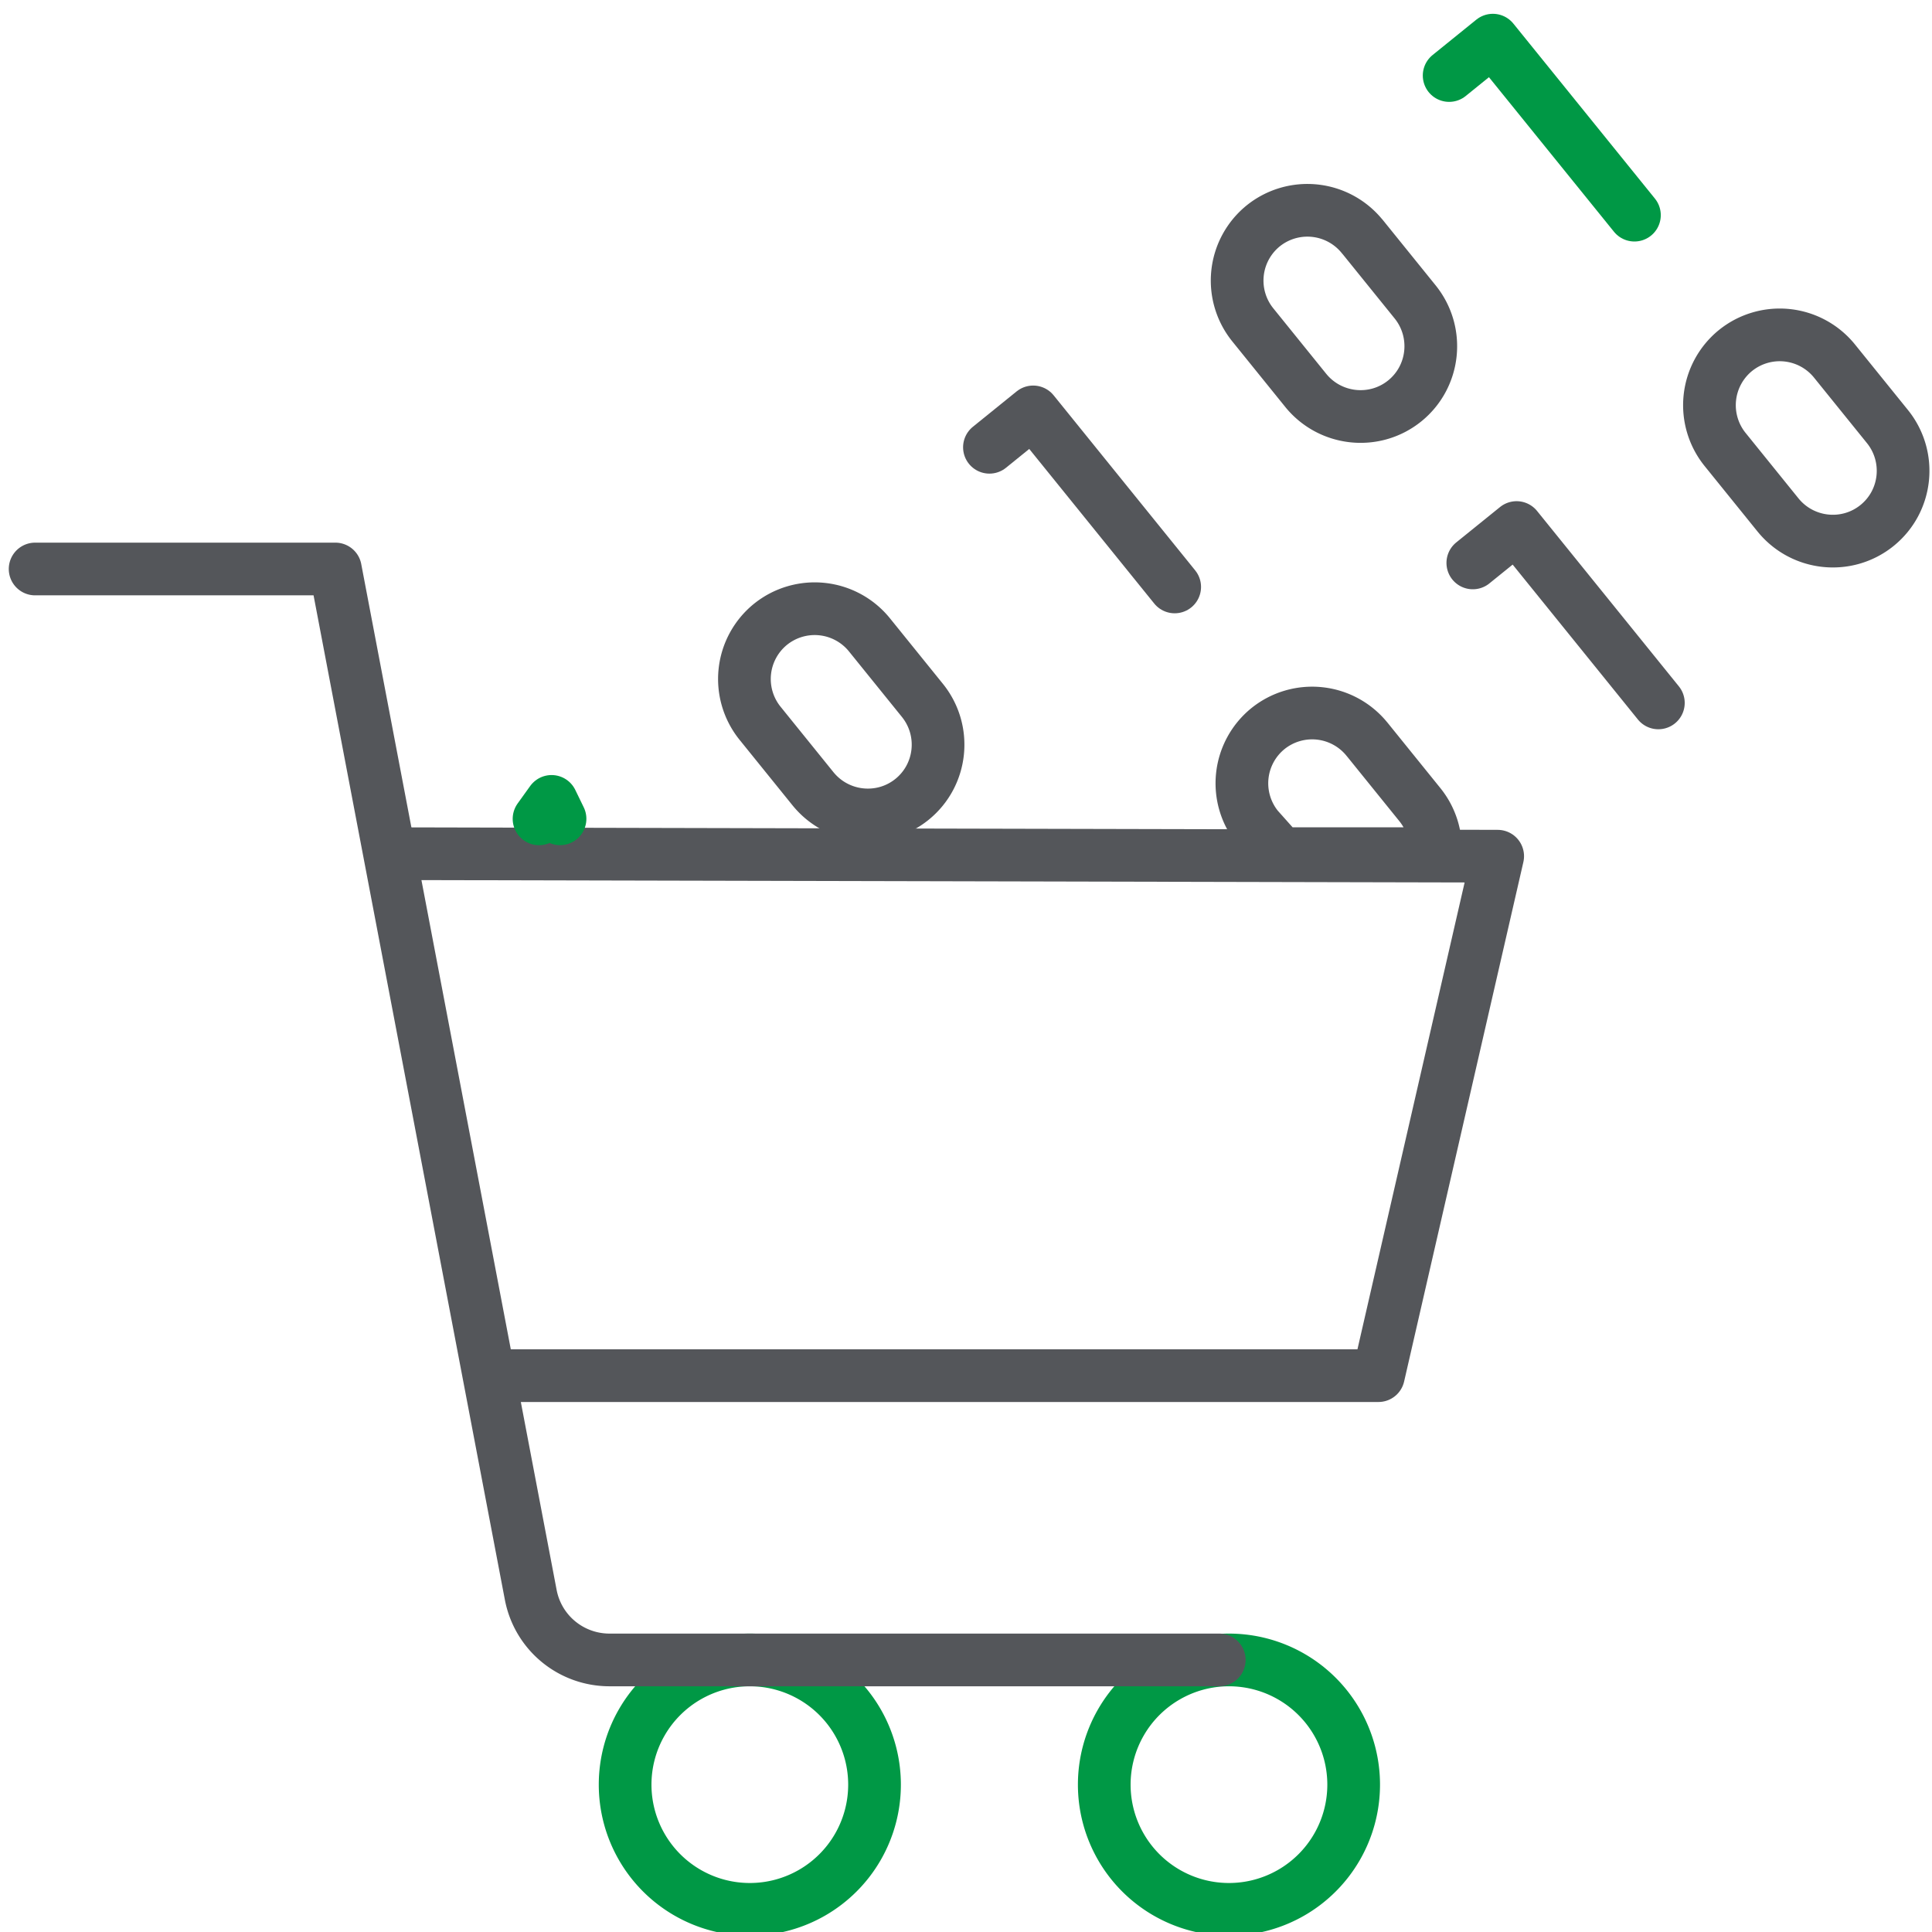 <svg xmlns="http://www.w3.org/2000/svg" width="55" height="55" fill="none"><g stroke-width="1.5" clip-path="url(#a)"><path stroke="#54565A" stroke-linecap="round" stroke-linejoin="round" d="m11.34 24.303 31.296.071-3.395 14.788H14.27"/><path stroke="#009845" stroke-miterlimit="10" d="M34.986 54.355a3.55 3.55 0 1 0 0-7.1 3.55 3.55 0 0 0 0 7.1ZM21.346 54.355a3.55 3.55 0 1 0 0-7.1 3.55 3.55 0 0 0 0 7.1Z"/><path stroke="#54565A" stroke-linecap="round" stroke-linejoin="round" d="M34.71 47.255H17.354c-1.1 0-2.044-.777-2.247-1.865L9.547 16.198H1M24.754 18.076a2.005 2.005 0 0 0-2.82-.303 2.005 2.005 0 0 0-.294 2.82l1.503 1.86c.698.862 1.96.998 2.82.303.86-.696.991-1.959.294-2.82l-1.503-1.86ZM38.78 6.733a2.006 2.006 0 0 0-2.82-.302 2.005 2.005 0 0 0-.293 2.82l1.503 1.86c.697.861 1.96.997 2.82.302.86-.696.991-1.959.294-2.821l-1.503-1.86Z"/><path stroke="#009845" stroke-linecap="round" stroke-linejoin="round" d="m15.943 23.31-.241-.496-.357.497"/><path stroke="#54565A" stroke-linecap="round" stroke-linejoin="round" d="m33.441 16.709-4.029-4.983-1.245 1.007"/><path stroke="#009845" stroke-linecap="round" stroke-linejoin="round" d="m46.529 6.125-4.03-4.982-1.245 1.007"/><path stroke="#54565A" stroke-linecap="round" stroke-linejoin="round" d="M38.916 21.045a2.006 2.006 0 0 0-2.82-.303 2.005 2.005 0 0 0-.294 2.82l.66.74h4.4a2.005 2.005 0 0 0-.443-1.398l-1.503-1.86ZM52.226 10.28a2.005 2.005 0 0 0-2.82-.302 2.006 2.006 0 0 0-.294 2.82l1.503 1.86c.698.862 1.96.997 2.82.302.86-.695.992-1.958.294-2.82l-1.503-1.86ZM47.21 20.01l-4.036-4.992-1.246 1.007"/></g><defs><clipPath id="a"><path fill="#fff" d="M0 0h55v55H0z"/></clipPath></defs></svg>